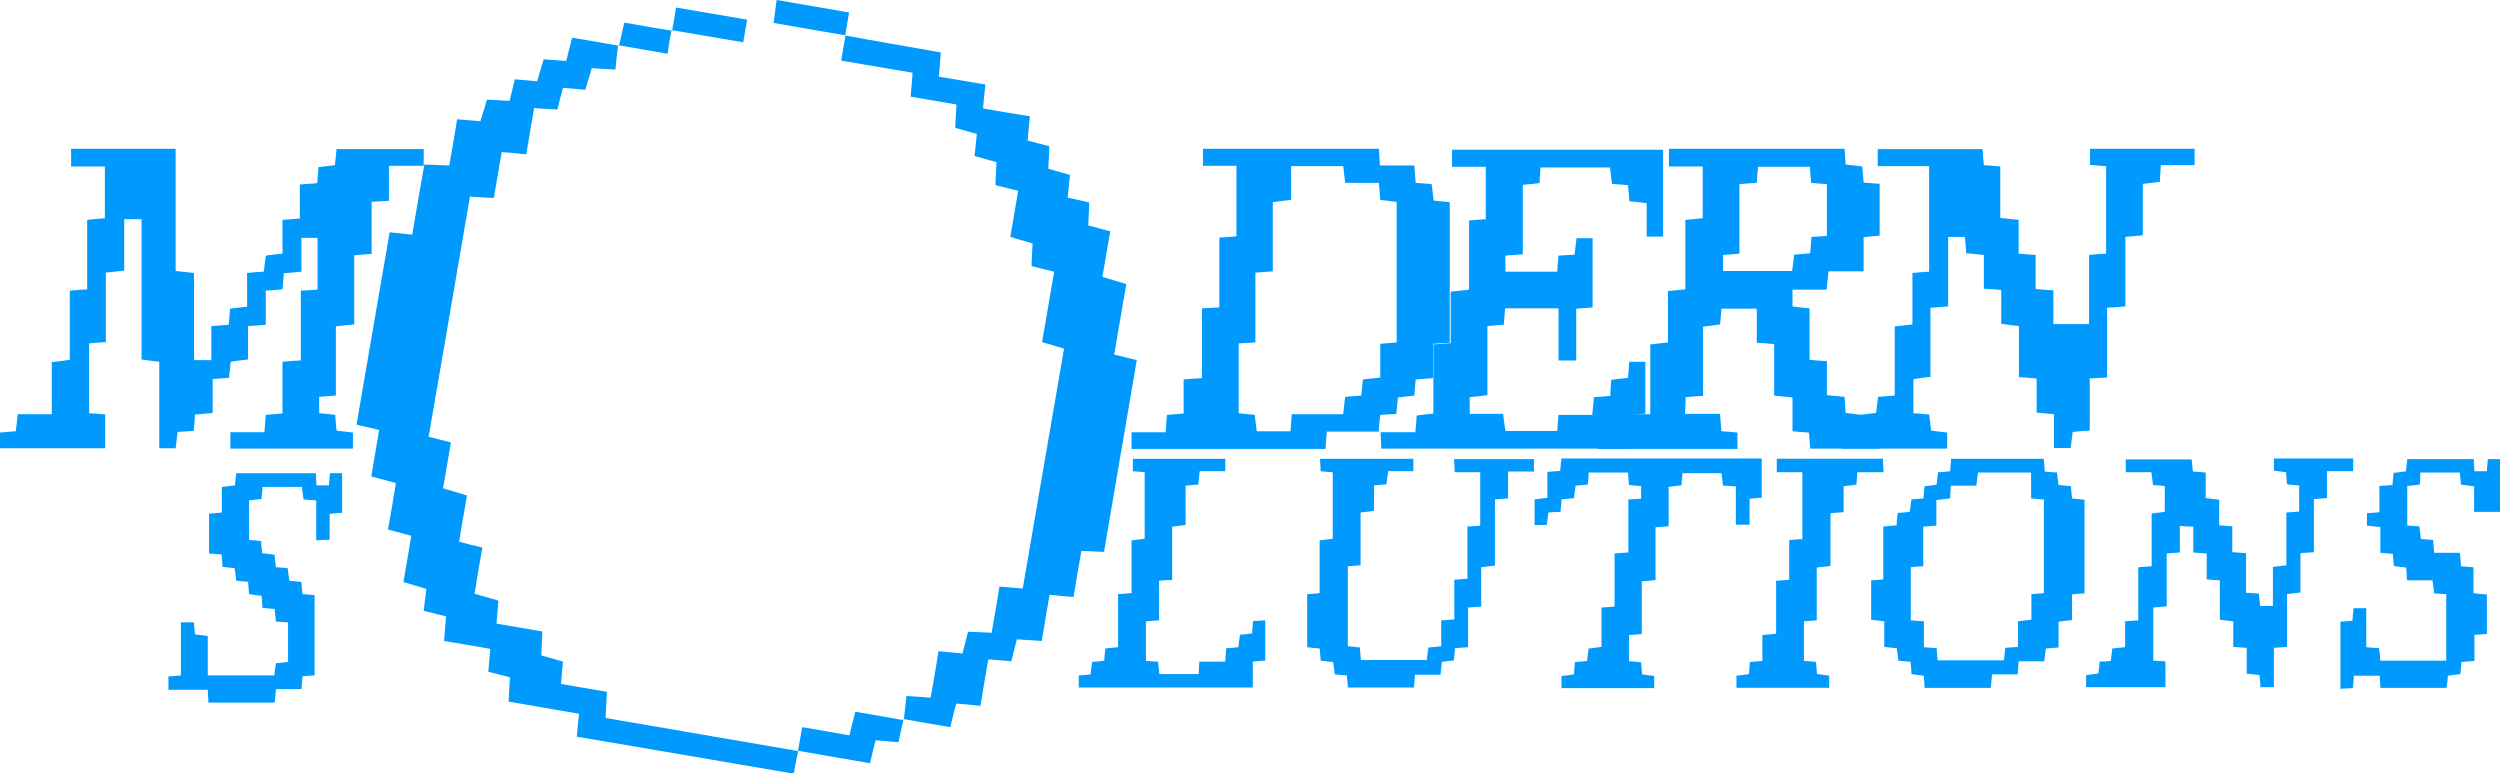 <?xml version="1.0" encoding="UTF-8"?>
<svg id="Layer_2" data-name="Layer 2" xmlns="http://www.w3.org/2000/svg" viewBox="0 0 762.9 236">
  <defs>
    <style>
      .cls-1 {
        fill: #009aff;
        stroke-width: 0px;
      }
    </style>
  </defs>
  <g id="Layer_6" data-name="Layer 6">
    <g>
      <g>
        <g>
          <path class="cls-1" d="m188.6,13.9c-.3,2.3-.5,4.5-.8,7.3-2.4-.1-4.6-.2-7.2-.4-.6,2-1.2,4.1-2,6.6-2.2-.2-4.4-.4-6.8-.6-.6,2.2-1.1,4.2-1.7,6.6-2.1-.1-4.3-.2-7.1-.4-.8,4.5-1.6,9.1-2.4,14.1-2.8-.3-4.9-.5-7.5-.7-.8,4.8-1.6,9.2-2.4,14-2.6-.1-4.8-.2-7.3-.4-4.2,24.3-8.3,48.6-12.6,73.3,2.2.5,4.3,1.1,6.8,1.7-.8,4.7-1.6,9.2-2.4,14,2.5.7,4.6,1.4,7.3,2.2-.8,4.6-1.6,9.2-2.4,14.1,2.6.7,4.5,1.2,7.1,1.8-.8,4.5-1.6,9.1-2.4,14.1,2.7.8,4.8,1.3,7.3,2.1-.2,2.2-.4,4.4-.6,7,4.7.8,9.2,1.6,14,2.4-.1,2.6-.2,4.7-.3,7.3,2.1.6,4.2,1.2,6.6,1.9-.2,2.1-.4,4.1-.6,6.8,4.5.8,9.1,1.6,14,2.4-.1,2.8-.3,5-.4,8,19.6,3.4,39.2,6.7,58.8,10.1v-.2c-.5,2.2-.9,4.5-1.4,7.1-22-3.8-43.9-7.5-66.2-11.3.2-2.2.4-4.4.7-7-7.2-1.2-14.1-2.4-21.5-3.7.1-2.6.3-4.7.4-7.4-2.1-.6-4.2-1.1-6.6-1.7.2-2.2.4-4.3.6-7-4.5-.8-9.1-1.6-14.1-2.4.2-2.8.4-5,.6-7.5-2.2-.6-4.4-1.1-6.8-1.7.3-2.3.5-4.4.8-6.7-2.2-.6-4.3-1.3-7-2.1.8-4.6,1.6-9.2,2.4-14.1-2.6-.7-4.5-1.2-7.1-1.9.8-4.5,1.6-9.1,2.4-14.2-2.7-.7-4.8-1.3-7.5-2,.8-4.7,1.6-9.4,2.4-14.2-2.6-.6-4.6-1.1-6.9-1.6,3.3-19.5,6.7-38.8,10.1-58.7,2.2.2,4.3.4,6.9.7,1.2-7.2,2.4-14.1,3.7-21.4,2.6.1,4.8.2,7.6.3.8-4.5,1.6-9.2,2.4-14.1,2.6.2,4.6.4,7.1.6.6-2,1.3-4.1,2-6.6,2.1.1,4.3.2,6.9.4.5-2.2,1.1-4.3,1.6-6.6,2.3.2,4.3.4,6.8.6.6-2.1,1.3-4.2,2-6.7,2.1.2,4.3.3,6.9.5.5-2.1,1-4.1,1.8-7.1,4.7.8,9.5,1.6,14.4,2.5,0,0-.2-.2-.2-.2Z"/>
          <path class="cls-1" d="m275.8,219.7c.3-2.3.5-4.5.8-7.3,2.4.1,4.6.3,7.4.5.8-4.5,1.6-9.1,2.4-14.2,2.8.3,4.9.5,7.3.7.6-2.3,1.1-4.2,1.7-6.6,2.1,0,4.3.2,7.2.3.8-4.5,1.6-9.1,2.4-14.1,2.6.2,4.6.4,7.1.6,4.2-24.2,8.3-48.5,12.6-73.2-1.9-.6-3.9-1.2-6.7-2,1.2-7,2.4-14.1,3.7-21.5-2.6-.6-4.5-1.1-6.9-1.7,0-2.1.2-4.3.3-6.9-2-.6-4.1-1.2-6.8-2,.8-4.6,1.6-9.2,2.4-14.1-2.6-.6-4.5-1.1-6.9-1.7,0-2.2.2-4.4.3-7-2.1-.6-4.2-1.2-6.7-1.9.2-2.1.4-4.1.7-6.7-2-.6-4.1-1.2-6.6-1.9.1-2.1.2-4.3.4-7.1-4.6-.8-9.2-1.6-14-2.4.2-2.6.4-4.7.6-7.3-7-1.2-14.1-2.4-21.8-3.7.5-3,.9-5.4,1.3-7.7h-.2c9.6,1.8,19.2,3.4,29.3,5.2-.2,2.4-.3,4.6-.6,7.4,4.7.8,9.3,1.6,14.2,2.4-.3,2.6-.5,4.7-.7,7.3,4.6.8,9.2,1.6,14.3,2.4-.3,2.8-.5,4.9-.7,7.4,2.2.6,4.2,1.1,6.6,1.7,0,2.1-.2,4.3-.3,6.9,2,.6,4.2,1.2,6.6,1.9-.2,2.3-.4,4.4-.7,6.9,2.3.5,4.3,1,6.6,1.5-.1,2.2-.2,4.4-.3,7,2.1.6,4.2,1.1,6.7,1.8-.8,4.6-1.6,9.1-2.4,13.9,2.5.7,4.6,1.4,7.3,2.2-1.2,7-2.4,14.1-3.7,21.5,2.5.6,4.5,1.1,6.9,1.7-3.3,19.3-6.6,38.7-10,58.5-1.9,0-4.1-.2-6.9-.3-.8,4.5-1.6,9.2-2.4,14.1-2.6-.2-4.6-.4-7.3-.7-.8,4.5-1.6,9.1-2.4,14.1-2.8-.2-5-.3-7.6-.5-.5,2.2-1.1,4.3-1.7,6.7-2.3-.2-4.4-.4-7-.6-.8,4.5-1.6,9.2-2.4,14.2-2.8-.3-4.9-.5-7.4-.7-.6,2.2-1.1,4.1-1.8,7.2-4.7-.8-9.5-1.6-14.4-2.5,0,0,.2.2.2.2Z"/>
        </g>
        <path class="cls-1" d="m243.5,229.2c.4-2.2.8-4.5,1.3-7.3,4.8.8,9.4,1.6,14.4,2.5.7-2.7,1.2-4.8,1.8-7.2,5.2.9,10,1.7,14.9,2.6,0,0-.2-.2-.2-.2-.5,2.2-1,4.4-1.5,6.9-2.3-.2-4.5-.4-7-.6-.6,2.3-1.1,4.4-1.7,7-7.5-1.3-14.8-2.5-22-3.8,0,0,.1.2.1.2Z"/>
        <path class="cls-1" d="m258.1,10.8c-7.1-1.2-14.2-2.4-22-3.8.3-2.3.5-4.5.9-7,7.4,1.3,14.4,2.5,22.1,3.8-.4,2.4-.8,4.8-1.2,7.1,0,0,.2-.1.2-.1Z"/>
        <path class="cls-1" d="m205.1,9.4c.4-2.2.8-4.5,1.2-7.1,7.2,1.2,14.2,2.4,21.7,3.7-.4,2.1-.7,4.2-1.2,6.9-7.3-1.2-14.6-2.5-21.8-3.7v.2Z"/>
        <path class="cls-1" d="m204.9,9.2c-.4,2.2-.8,4.4-1.2,7.2-5.1-.9-10.1-1.7-15-2.6,0,0,.2.2.2.2.5-2.2,1-4.4,1.6-7.1,5,.9,9.8,1.7,14.7,2.5,0,0-.1-.2-.1-.2Z"/>
      </g>
      <path class="cls-1" d="m0,136.9v-4.9c1.6-.1,3.1-.3,4.8-.4.2-1.5.4-3.1.6-5.2h10.4v-15.9c1.9-.2,3.4-.4,5.5-.7v-21.1c1.9-.2,3.4-.3,5.3-.4v-21.2c2-.2,3.6-.4,5.4-.5v-15.8h-10.3v-5.4h31.9v37.3c2,.2,3.6.4,5.6.6v26.6h5.3v-10.4c2-.1,3.6-.3,5.3-.4.1-1.7.3-3.1.4-4.9,1.5-.2,3.1-.4,5.2-.6v-10.3c1.9-.2,3.3-.3,5.1-.4.2-1.5.4-3.1.6-4.9,1.5-.2,3.1-.4,5.1-.6v-10.3c1.9-.1,3.4-.3,5.3-.4v-10.4c2-.1,3.6-.3,5.3-.4.1-1.7.3-3.1.4-4.9,1.5-.2,3.1-.4,5-.6.2-1.5.3-3.1.5-4.9h26.6v5.1h-10.6v10.7c-1.9.1-3.4.2-5.3.3v15.9c-1.9.1-3.3.2-5.3.4v21.1c-2,.2-3.6.4-5.6.6v21.1c-1.9.1-3.4.3-5.1.4v5c1.5.1,3.1.3,4.9.5.1,1.6.2,3,.4,4.8,1.5.2,3.1.4,5,.6v4.9h-37.4v-5h10.4c.1-2,.3-3.6.4-5.3,1.7-.1,3.1-.3,5.1-.4v-15.8c2-.2,3.6-.3,5.6-.4v-21.3c1.9-.1,3.4-.2,5.1-.3v-15.8h-4.9v10.3c-2,.2-3.6.4-5.4.5-.1,1.6-.2,3.2-.4,4.9-1.7.1-3.2.3-5.1.4v10.4c-2,.2-3.6.3-5.4.4v10.2c-1.8.2-3.4.4-5.3.7-.2,1.5-.3,3.1-.5,4.9-1.6.1-3,.2-5,.4v10.3c-2,.2-3.6.4-5.4.5-.1,1.6-.2,3.2-.4,5-1.7.1-3.2.2-4.9.3-.2,1.6-.4,3.2-.6,5h-5v-26.4c-1.8-.2-3.4-.4-5.4-.7v-42.8h-5.3v15.7c-2,.2-3.6.4-5.6.6v21.2c-1.9.1-3.4.2-5.1.4v21.3c1.6.1,3.2.2,4.9.4v10.3H0Z"/>
      <path class="cls-1" d="m487.6,136.9v-4.8c1.6-.2,3.2-.4,5-.6.2-1.5.4-3.1.6-5.1h10.4v-21.3c1.9-.2,3.4-.4,5.4-.6v-15.7c1.9-.2,3.4-.3,5.3-.5v-21.2c2-.2,3.6-.3,5.3-.5v-15.8h-10.3v-5.4h53.6c.1,1.6.2,3.1.3,4.8,1.6.2,3.2.4,5.1.6.1,1.6.3,3.1.4,4.9,1.6.1,3.1.3,4.9.4v15.8c-1.5.1-3,.3-4.9.5v10.4h-10.7c-.2,2-.4,3.6-.6,5.6h-10.4v5.1c1.5.2,3.1.4,5.2.6v15.7c1.9.2,3.4.3,5.3.4v10.4c2,.2,3.6.3,5.4.5.1,1.6.2,3,.3,4.9,1.5.2,3.1.4,4.9.6.2,1.5.4,3.1.6,5,1.6.1,3.2.2,4.9.4v4.9h-21.2c-.1-1.5-.2-3.1-.4-4.9-1.6-.1-3.1-.2-5-.4v-10.3c-2-.2-3.6-.4-5.6-.6v-15.7c-1.9-.2-3.4-.3-5.3-.4v-10.4h-10.8c-.1,1.6-.2,3-.4,4.8-1.5.2-3.1.4-5.2.7v21.1c-1.9.1-3.3.2-5.3.4,0,1.5-.1,3.1-.2,5.1h10.7c.1,2,.3,3.6.4,5.3,1.7.1,3.1.2,4.9.4v5h-42.9Zm69.9-64.8v-15.9c-1.8-.1-3.3-.3-4.8-.4-.2-1.8-.3-3.4-.4-4.9h-15.8c-.2,1.8-.3,3.3-.4,4.9-1.8.1-3.3.2-5.3.4v21.2c-1.9.2-3.4.3-5,.4v4.9h21.1c.2-1.9.4-3.4.6-5,1.8-.1,3.2-.3,4.9-.4.1-1.8.3-3.3.4-5,1.8-.1,3.2-.2,4.8-.3Z"/>
      <path class="cls-1" d="m616,67.1v10.3c1.8.1,3.2.3,5.2.4v10.4c2,.2,3.6.3,5.4.4v10.3h10.9v-21.1c1.9-.2,3.4-.3,5.2-.4v-26.7c-1.5-.1-3.1-.2-4.9-.4v-4.9h31.9v5h-10.3c-.1,1.9-.2,3.4-.3,5.1-1.6.2-3.2.4-5.2.6v15.7c-1.9.2-3.4.3-5.3.5v21.2c-2,.2-3.6.3-5.6.4v21.3c-1.9.1-3.4.2-5.3.3v15.9c-1.9.1-3.3.2-5.2.4-.2,1.5-.4,3.1-.6,4.9h-5.1v-10.3c-1.9-.2-3.4-.3-5.3-.5v-10.4c-2-.2-3.6-.3-5.4-.4v-15.6c-1.8-.2-3.4-.4-5.4-.7v-10.3c-1.9-.2-3.3-.3-5.3-.4v-10.3c-2-.2-3.6-.4-5.4-.5-.1-1.6-.2-3.2-.4-5h-5.1v21.2c-2,.2-3.6.3-5.4.4v21.1c-1.8.2-3.4.4-5.2.7v10.4c1.5.1,3,.2,4.8.4.2,1.5.4,3.1.6,4.9,1.5.2,3.1.4,4.9.6v4.9h-32c0-1.5-.1-3.1-.2-5,1.8-.2,3.4-.3,5.2-.5.1-1.6.2-3.1.4-4.8,1.5-.2,3.1-.4,4.9-.6.2-1.5.4-3.1.6-4.9,1.6-.1,3.2-.3,5.1-.4v-21.1c1.8-.2,3.4-.4,5.4-.6v-15.7c1.9-.2,3.4-.3,5.1-.4v-32.2h-15.7v-5.2h32c.1,1.5.2,3.1.4,4.9,1.6.1,3.1.2,5,.4v15.7c2,.2,3.6.4,5.7.6Z"/>
      <path class="cls-1" d="m377.3,50.6h-10.2v-5.2h53.7c.1,1.7.2,3.1.3,5.1h10.5c.1,2,.3,3.6.4,5.3,1.7.1,3.2.2,4.9.4.2,1.6.4,3.1.6,5,1.6.2,3.1.3,4.9.5v42.9c-1.7.1-3.1.2-5.1.3v10.5c-2,.1-3.6.3-5.3.4-.1,1.7-.3,3.1-.4,4.9-1.5.2-3.1.4-5,.6-.2,1.5-.3,3.1-.5,5-1.5.1-3,.2-4.9.3-.2,1.5-.3,3.1-.5,5.1h-15.8c-.2,2-.3,3.6-.4,5.3h-59.2v-5.1h10.4c.1-2,.3-3.6.4-5.3,1.7-.1,3.2-.3,5.1-.4v-10.4c2-.2,3.6-.3,5.6-.4v-21.3c1.9-.1,3.4-.2,5.3-.3v-21.3c1.9-.1,3.3-.2,5.2-.4v-21.5Zm16.8,75.8h15.8c.2-2.2.4-3.8.6-5.3,1.8-.1,3.3-.3,4.9-.4.2-1.8.3-3.4.5-4.9,1.9-.2,3.4-.4,5.3-.6v-10.3c1.9-.1,3.4-.3,5-.4v-42.9c-1.9-.2-3.4-.4-5-.6-.1-1.8-.3-3.3-.4-5.2h-10.3c-.3-2-.4-3.6-.6-5.1h-15.9v10.3c-2,.2-3.6.4-5.6.7v21.1c-1.9.1-3.4.3-5.3.4v21.3c-1.9.1-3.4.2-5.1.3v21.3c1.8.2,3.3.3,4.9.5.2,1.9.4,3.4.6,5h10.3c.1-1.6.3-3.1.4-5.2Z"/>
      <path class="cls-1" d="m475.5,94.1h-16.2c-.1,1.6-.3,3.2-.4,5-1.6.1-3,.2-5,.4v21.1c-2,.2-3.6.4-5.4.6v5.1h10.2c.2,1.8.4,3.4.7,5.2h15.8c.1-1.5.2-3,.4-4.9h10.3c.2-2,.3-3.6.5-5.4,1.7-.1,3.2-.2,5-.4,0-1.7.2-3.2.3-4.9,1.6-.2,3.2-.4,5.1-.6.1-1.6.3-3.1.4-4.9h4.9v15.8c-1.5.1-3,.3-4.9.5v10.2h-75.7c0-1.4-.1-3-.2-5h10.6c.2-1.9.3-3.4.4-5.1,1.5-.2,3.1-.4,5.1-.6v-21.1c1.9-.1,3.3-.3,5.3-.4v-15.7c2-.2,3.6-.4,5.6-.6v-21.1c1.9-.2,3.4-.3,5.1-.4v-16h-10.3v-5.2h64.4v26.5h-5v-10.2c-1.8-.2-3.4-.4-5.3-.6-.1-1.6-.2-3.2-.4-4.9-1.7-.1-3.1-.3-4.9-.4-.2-1.5-.4-3.1-.6-5h-21.2c-.1,1.5-.2,3-.3,4.8-1.5.2-3.1.3-5.1.5v21.2c-2,.1-3.6.3-5.3.4v4.9h15.8c.1-1.5.2-3.1.4-4.9,1.6-.1,3.1-.2,4.9-.3.2-1.5.4-3.1.6-5h4.9v21.1c-1.6.1-3.1.3-5,.4v15.8h-5.4v-15.8Z"/>
      <path class="cls-1" d="m640.6,201.9c1.3,0,2.3-.1,3.5-.2.2-1.2.3-2.4.5-3.8,1.1-.1,2.3-.3,3.9-.4v-7.9c1.4-.1,2.6-.2,4-.3v-16.2c1.5-.1,2.7-.2,4.1-.3v-16.1c1.4-.2,2.6-.3,4-.5v-7.9c-1.2-.1-2.3-.2-3.6-.3-.1-1.2-.3-2.4-.5-3.9h-7.8v-3.9h20.1c.1,1.1.2,2.3.4,3.7,1.2,0,2.4.2,3.9.3v7.8c1.4.2,2.6.3,4.1.5v7.8c1.4.1,2.5.2,4,.3v7.9c1.5.1,2.7.2,4.2.3v12.1c1.4,0,2.6.2,3.9.2.1,1.3.3,2.5.4,3.8h3.9v-11.9c1.4-.2,2.6-.3,4.1-.5v-16.1c1.4-.1,2.6-.2,3.9-.3v-8c-1.2,0-2.4-.2-3.7-.3-.1-1.3-.2-2.4-.3-3.7-1.1-.1-2.3-.3-3.7-.5v-3.7h24.2v3.9h-8v8.2c-1.5.1-2.6.2-4,.3v16.2c-1.5.1-2.7.2-4.1.3v12c-1.4.2-2.6.3-4.1.5v16.1c-1.4.1-2.5.2-4,.3v12h-4.1c0-1.2-.2-2.3-.3-3.7-1.1-.1-2.3-.3-3.9-.4v-7.9c-1.5-.1-2.7-.2-4.1-.3v-7.8c-1.4-.2-2.6-.3-4.1-.5v-12c-1.4-.1-2.6-.2-4-.3v-7.9c-1.5-.1-2.7-.2-4.1-.3v-7.9c-1.4,0-2.6-.1-4.1-.2v8.1c-1.4.1-2.5.2-4,.3v16.1c-1.5.2-2.7.3-4.1.4v16.2c1.2,0,2.4.2,3.7.2v7.9h-24.2v-3.7c1.2-.1,2.4-.3,3.7-.5.2-1.3.4-2.6.5-3.9Z"/>
      <path class="cls-1" d="m623.7,140.2c.1,1.3.2,2.5.3,3.7,1.2.1,2.3.2,3.7.3.1,1.2.3,2.4.5,3.8,1.2.1,2.4.2,3.8.4,0,1.2.2,2.3.3,3.7,1.1.1,2.3.3,3.8.4v28.6c-1.2,0-2.4.2-3.8.3v7.8c-1.4.2-2.6.3-4.1.5v7.9c-1.4.1-2.5.2-3.9.3-.1,1.2-.3,2.4-.5,3.9h-7.8c-.1,1.4-.2,2.6-.3,4h-7.8c-.1,1.5-.3,2.7-.4,4.1h-20.2c0-1.3-.2-2.4-.2-3.7-1.2-.1-2.4-.3-3.8-.5,0-1.2-.2-2.4-.3-3.8-1.3,0-2.4-.2-3.7-.3-.1-1.2-.3-2.4-.5-3.8-1.2-.1-2.4-.2-3.8-.4v-7.8c-1.4-.2-2.6-.3-4-.5v-12c1.1,0,2.2-.2,3.7-.3v-16.1c1.5-.2,2.7-.3,4.1-.4,0-1.3.2-2.5.3-3.8,1.3,0,2.4-.2,3.7-.3.1-1.2.3-2.4.5-3.8,1.2-.1,2.4-.2,3.7-.3,0-1.2.2-2.3.3-3.7,1.1-.1,2.3-.3,3.7-.5.1-1.2.3-2.4.4-3.8,1.2,0,2.4-.2,3.7-.3.1-1.3.2-2.4.3-3.8h28.4Zm-28.6,11.9c-1.5.2-2.7.3-4.2.5v7.8c-1.5.1-2.6.2-4,.3v12.1c-1.5,0-2.6.2-3.8.3v16.2c1.3.1,2.5.2,4,.3v7.9c1.5.1,2.6.2,3.9.3,0,1.3.2,2.5.3,3.7h20.2c.2-1.4.3-2.6.4-3.8,1.4-.1,2.5-.2,3.9-.3v-7.8c1.5-.2,2.7-.3,4.1-.5v-7.8c1.4-.1,2.6-.2,3.8-.3v-28.6c-1.3,0-2.4-.2-3.9-.3v-7.9h-16.2c-.2,1.4-.3,2.6-.5,4h-7.8c0,1.3-.2,2.5-.2,3.8Z"/>
      <path class="cls-1" d="m447.6,160.7c1.7-.1,2.8-.2,4.1-.3v-16.3h-7.8c0-1.4-.1-2.6-.2-4h24.4v3.8h-7.9v8.2c-1.4.1-2.5.2-4,.3v20.2c-1.5.2-2.7.3-4.2.5v12c-1.4.1-2.6.2-4,.3v12.1c-1.5.1-2.7.2-4,.3-.1,1.3-.2,2.4-.3,3.7-1.1.1-2.3.3-3.7.5-.1,1.2-.3,2.4-.4,3.9h-7.8c-.1,1.5-.2,2.6-.3,3.9h-20.2c0-1.2-.2-2.4-.3-3.7-1.3-.1-2.4-.2-3.7-.3-.1-1.2-.3-2.4-.5-3.8-1.2-.1-2.4-.2-3.8-.4,0-1.2-.2-2.3-.3-3.7-1.1-.1-2.3-.2-3.8-.4v-16.2c1.2,0,2.4-.2,3.8-.3v-16.1c1.4-.2,2.6-.3,4-.5v-20.3c-1.2,0-2.3-.2-3.7-.3,0-1.1-.1-2.3-.2-3.8h28.5v3.8h-7.7c-.2,1.4-.3,2.6-.5,4-1.2.1-2.4.2-3.8.3v7.8c-1.4.2-2.6.3-4.1.5v16.1c-1.4.1-2.5.2-3.9.3v24.4c1.1.1,2.3.2,3.7.4,0,1.2.2,2.4.3,3.8h20.1c.1-1.2.3-2.4.5-3.8,1.2-.1,2.4-.2,3.9-.4v-7.9c1.4,0,2.6-.2,4-.3v-12.1c1.4-.1,2.5-.2,4-.3v-16.2Z"/>
      <path class="cls-1" d="m63.8,168.8v-12.1c1.3,0,2.5-.2,3.9-.3v-7.8c1.4-.2,2.6-.3,4-.5.1-1.2.2-2.4.4-3.7h24.3c0,1.3.1,2.4.2,3.7h3.8c0-1.2.2-2.4.3-3.7h3.7v12.1c-1.2,0-2.4.2-3.8.3v7.9c-1.4,0-2.6.1-4.1.2v-12.2c-1.4-.1-2.5-.2-3.9-.3-.1-1.2-.3-2.4-.5-3.8h-12c0,1.2-.2,2.3-.3,3.7-1.1.1-2.3.2-3.8.4v12.1c1.2,0,2.4.2,3.7.3,0,1.3.2,2.4.3,3.7,1.2.1,2.4.3,3.8.5.1,1.2.2,2.4.4,3.8,1.2,0,2.3.2,3.6.3.1,1.2.3,2.4.5,3.8,1.1.1,2.3.3,3.7.4,0,1.2.2,2.4.3,3.7,1.3.1,2.4.2,3.7.3v24.5c-1.2,0-2.4.2-3.7.3-.1,1.3-.2,2.4-.3,3.9h-7.8c-.1,1.5-.2,2.7-.4,4.1h-20.2c0-1.3-.2-2.4-.2-3.9h-12v-4.1c1.2,0,2.4-.2,3.8-.3v-16.2h4c0,1.2.2,2.3.3,3.7,1.2.1,2.4.3,3.9.5v12h20.3c.1-1.1.3-2.3.5-3.7,1.2-.1,2.4-.3,3.7-.4v-12.1c-1.3,0-2.4-.2-3.7-.2-.1-1.2-.3-2.4-.4-3.9-1.2,0-2.4-.2-3.7-.3,0-1.3-.2-2.4-.3-3.7-1.2-.1-2.4-.3-3.8-.5-.1-1.2-.2-2.4-.3-3.8-1.2,0-2.3-.2-3.6-.3-.1-1.2-.3-2.4-.5-3.8-1.1-.1-2.3-.3-3.7-.4,0-1.2-.2-2.4-.3-3.8-1.3-.1-2.4-.2-3.8-.3Z"/>
      <path class="cls-1" d="m529.7,148.4c-1.4,0-2.5-.2-3.9-.2-.1-1.2-.3-2.4-.5-3.8h-11.9c0,1.2-.2,2.3-.3,3.7-1.2.1-2.4.3-3.9.5v12c-1.4.1-2.5.2-4,.3v16.1c-1.5.2-2.7.3-4.2.4v16.1c-1.4.1-2.5.2-3.9.3v8c1.2,0,2.4.2,3.7.3.1,1.3.2,2.4.3,3.7,1.1.1,2.3.3,3.7.5v3.7h-28.3v-3.7c1.2-.1,2.3-.3,3.8-.5.1-1.2.2-2.4.3-3.8,1.2,0,2.3-.2,3.7-.3.1-1.2.3-2.4.5-3.8,1.1-.1,2.3-.3,3.9-.5v-12c1.4-.1,2.5-.2,4-.3v-16.2c1.5-.1,2.7-.2,4.2-.3v-16.2c1.4,0,2.6-.2,3.9-.2v-3.9c-1.2,0-2.4-.2-3.7-.3-.1-1.3-.2-2.4-.3-3.8h-12c0,1.2-.2,2.4-.3,3.7-1.3.1-2.4.2-3.7.3-.1,1.2-.3,2.4-.5,3.8-1.2.1-2.3.3-3.8.4,0,1.2-.2,2.4-.3,3.8-1.3,0-2.4.1-3.7.2-.1,1.2-.3,2.4-.5,3.8h-3.7v-7.8c1.1-.1,2.3-.3,3.9-.5v-7.9c1.4-.1,2.5-.2,3.9-.3.1-1.2.2-2.4.4-3.8h61.1v12c-1.2,0-2.3.2-3.7.3v7.9h-4.2v-12Z"/>
      <path class="cls-1" d="m734.7,140.1h20.2c0,1.3.1,2.4.2,3.7h3.8c0-1.2.2-2.4.3-3.7h3.7v16.1h-7.9v-7.8c-1.4-.2-2.6-.3-4-.5-.1-1.2-.2-2.4-.4-3.7h-12c0,1.3-.1,2.4-.2,3.7-1.2.1-2.4.3-3.8.4v12.1c1.3,0,2.4.2,3.7.2.1,1.2.3,2.4.5,3.9,1.2,0,2.4.2,3.7.3.1,1.3.2,2.4.3,3.9h7.9c.1,1.5.2,2.7.3,4.1,1.2.1,2.3.2,3.8.3v7.9c1.5.2,2.7.3,4.1.4v12.1c-1.3,0-2.4.2-3.8.2v8c-1.5.1-2.7.2-4,.3,0,1.3-.2,2.4-.3,3.7-1.2.1-2.4.3-3.8.5-.1,1.2-.2,2.4-.4,3.7h-20.2c0-1.3-.2-2.4-.2-3.7h-7.9c0,1.1-.2,2.3-.3,3.8-1.1,0-2.3.1-3.8.2v-20.5c1.2,0,2.4-.2,3.7-.3,0-1.3.2-2.4.3-3.8h3.9v11.9c1.4.1,2.5.2,3.9.3.1,1.1.3,2.4.4,3.8h20.1v-20.3c-1.2,0-2.4-.2-3.7-.2-.1-1.2-.3-2.4-.5-4h-7.8c0-1.5-.2-2.6-.2-3.9-1.2-.1-2.4-.3-3.8-.5-.1-1.2-.2-2.4-.3-3.7-1.2-.1-2.3-.2-3.8-.3v-7.9c-1.5-.1-2.7-.2-4.1-.4v-3.8c1.2,0,2.4-.2,3.8-.3v-8c1.5-.1,2.7-.2,4-.3.1-1.3.2-2.4.3-3.7,1.2-.1,2.4-.3,3.8-.5.1-1.2.3-2.4.4-3.7Z"/>
      <path class="cls-1" d="m357.7,177c-1.6,0-2.6.1-4,.2v12.1c-1.5.1-2.7.2-4,.3v12.1c1.3,0,2.4.2,3.7.2.1,1.3.3,2.5.4,3.8h12c0-1.3.1-2.4.2-3.8h7.9c.1-1.5.2-2.7.3-4.1,1.3,0,2.4-.2,3.7-.3.1-1.2.3-2.4.5-3.8,1.2-.1,2.4-.2,3.7-.4,0-1.2.2-2.3.3-3.8,1.1,0,2.3-.1,3.7-.2v12.3c-1.2,0-2.4.2-3.8.3v7.9h-53.1v-3.7c1.2,0,2.3-.2,3.6-.3.1-1.2.3-2.4.5-3.8,1.2-.1,2.4-.2,3.7-.4,0-1.2.2-2.3.3-3.7,1.1-.1,2.3-.3,3.9-.4v-16.2c1.5-.1,2.7-.2,4.1-.3v-16.1c1.4-.2,2.6-.3,4-.5v-20.3c-1.2-.1-2.3-.2-3.6-.3v-3.8h28.2v3.8h-7.8c-.2,1.5-.3,2.7-.4,4.1-1.2,0-2.4.2-3.9.3v12c-1.4.2-2.6.3-4.1.5v16.2Z"/>
      <path class="cls-1" d="m574.8,144.1h-8c-.1,1.3-.2,2.4-.3,3.8-1.1.1-2.3.3-3.9.5v7.9c-1.4.1-2.5.2-4,.3v16.1c-1.5.2-2.7.3-4.2.5v16.1c-1.4.1-2.6.2-3.9.3v12.1c1.2,0,2.3.2,3.7.3,0,1.2.2,2.4.3,3.7,1.1.1,2.3.3,3.7.5v3.7h-28.3v-3.7c1.2-.1,2.4-.3,3.8-.5.1-1.2.2-2.4.3-3.7,1.2-.1,2.3-.2,3.8-.3v-7.9c1.5-.1,2.7-.3,4.2-.4v-16.2c1.4,0,2.6-.2,4-.3v-12.1c1.5-.1,2.7-.2,4-.3v-20.4h-7.8v-4.1h32.4c0,1.2.1,2.3.2,4Z"/>
    </g>
  </g>
</svg>
